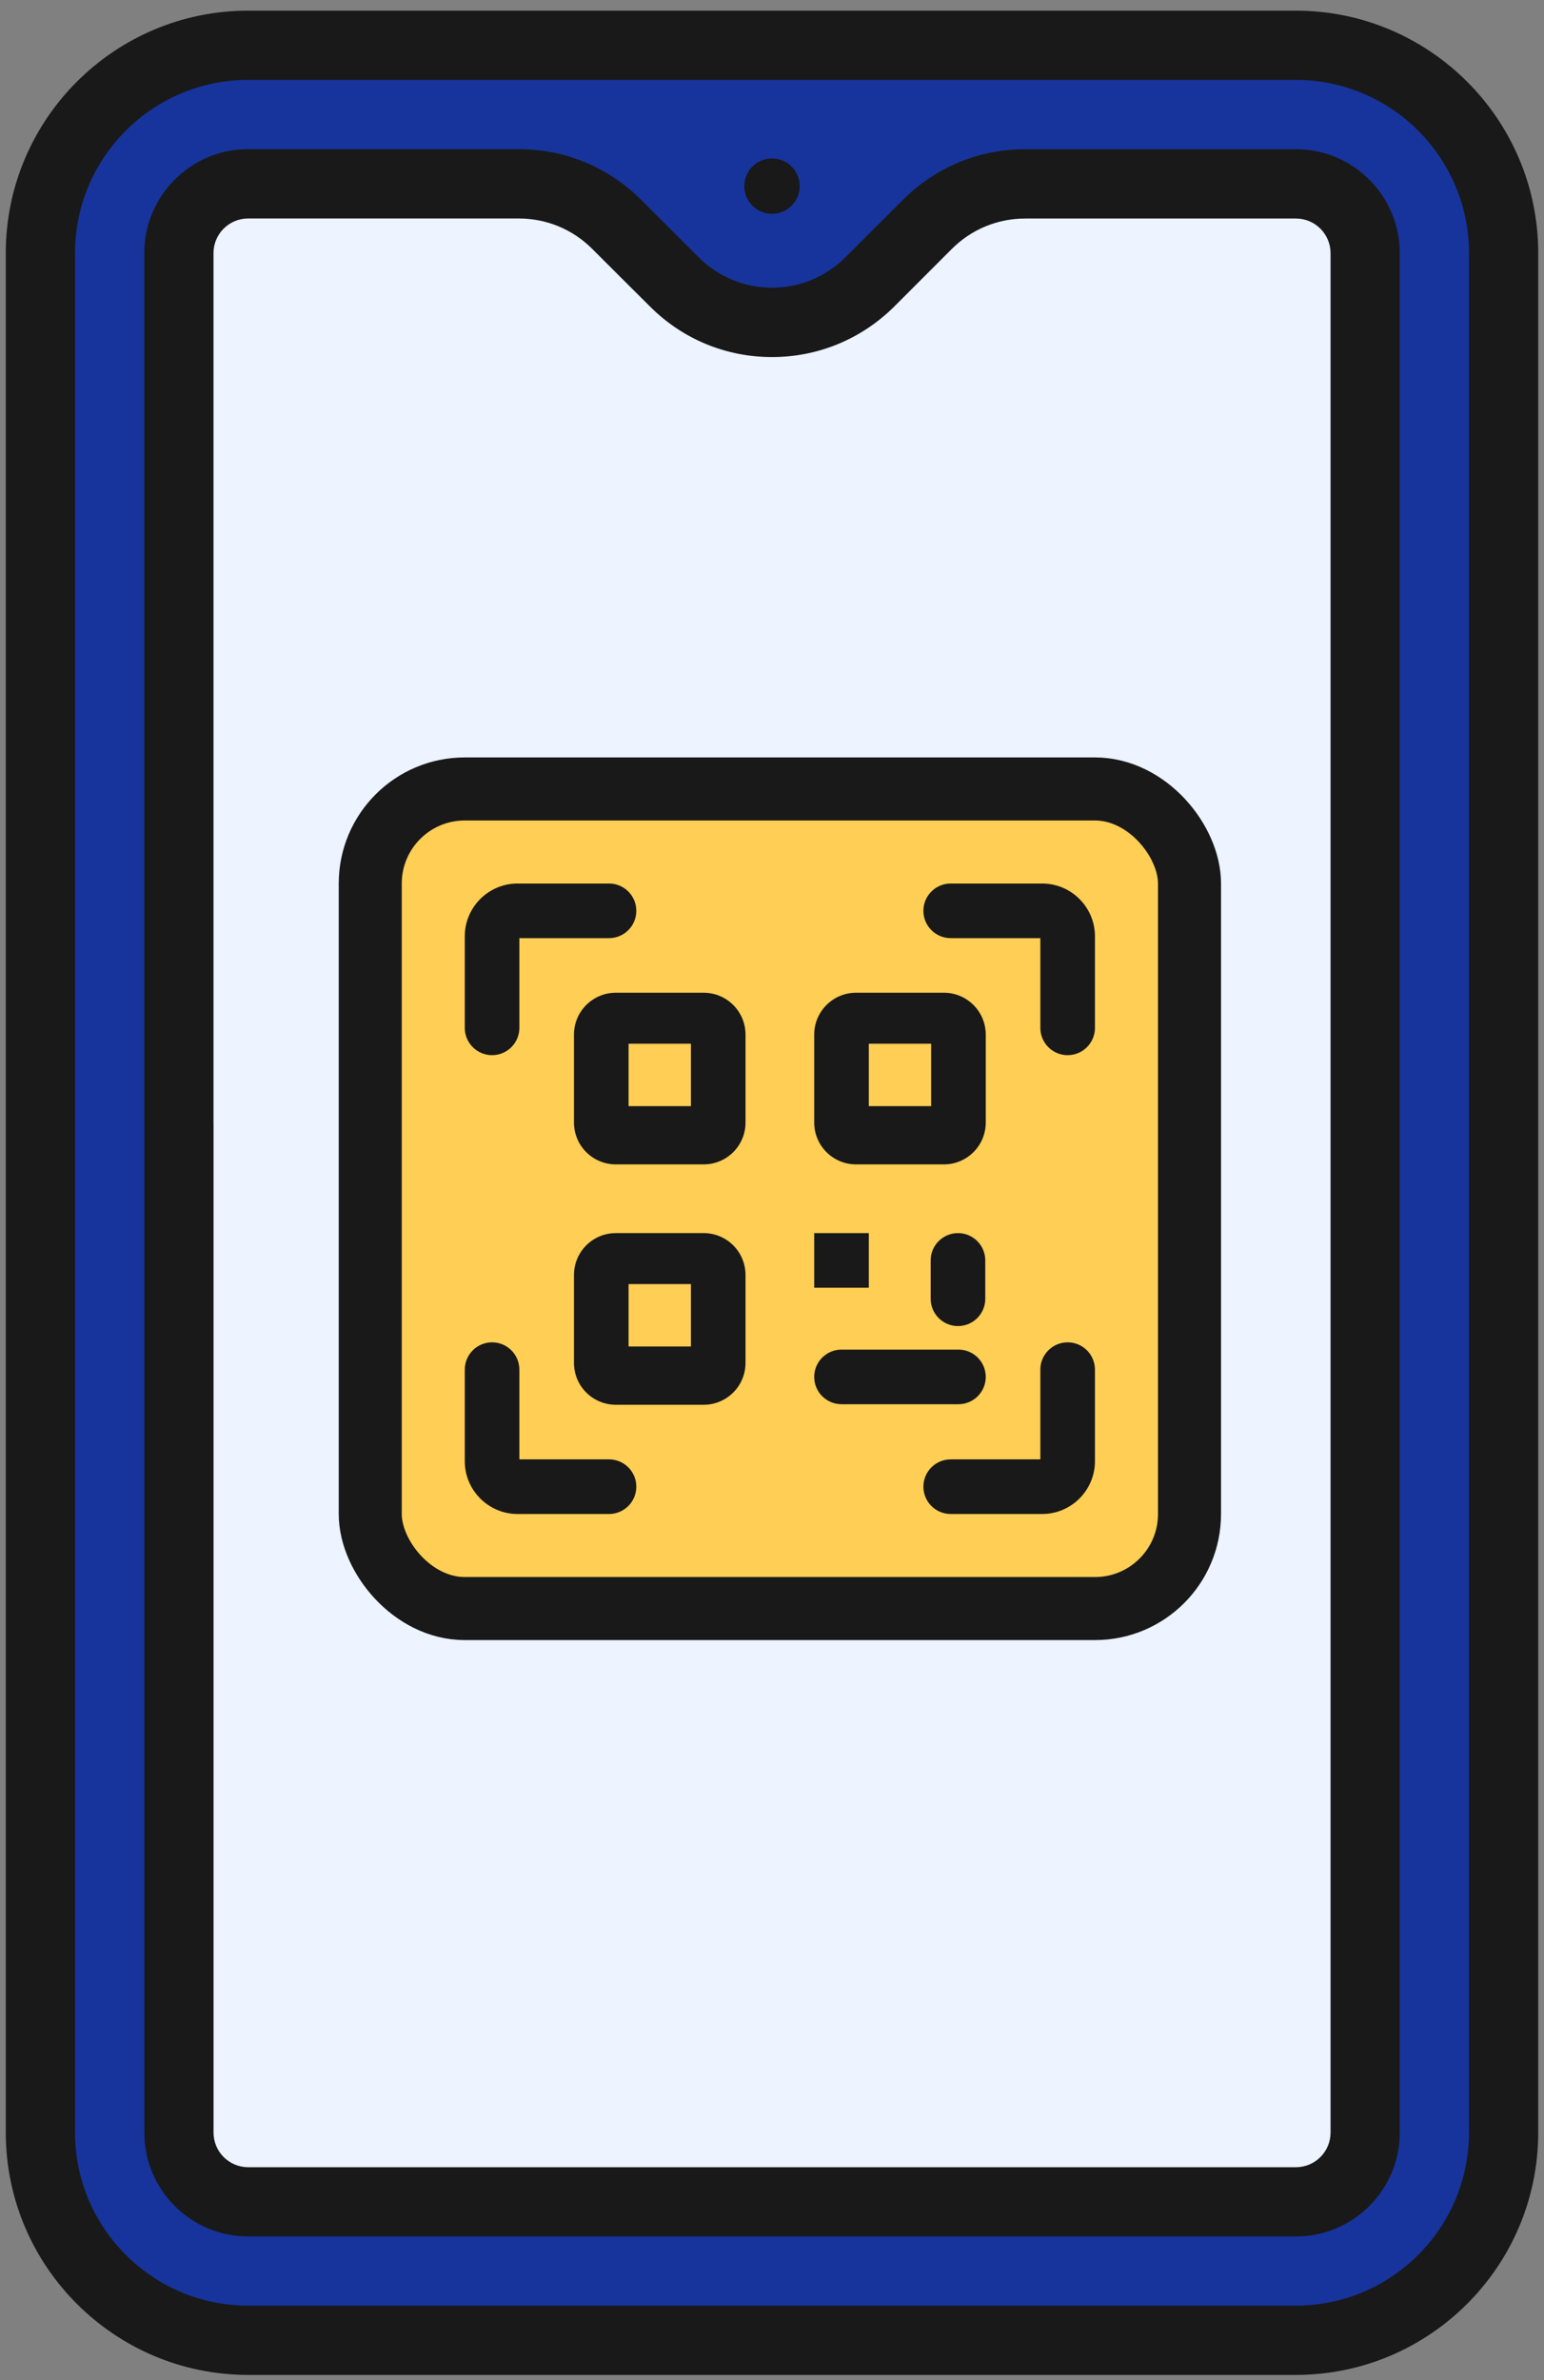 <svg width="98" height="151" viewBox="0 0 98 151" fill="none" xmlns="http://www.w3.org/2000/svg">
<rect x="0" y="0" width="98" height="151" fill="#808080" stroke="none"/>
<path d="M82.252 3.02H15.748C8.468 3.02 2.564 8.923 2.564 16.203V135.441C2.564 142.722 8.468 148.625 15.748 148.625H82.252C89.532 148.625 95.436 142.722 95.436 135.441V16.203C95.436 8.923 89.532 3.02 82.252 3.02Z" fill="#17349C"/>
<path d="M82.252 11.809H73.469C73.469 11.809 73.466 11.809 73.463 11.809H65.069C62.737 11.809 60.502 12.734 58.855 14.384L55.214 18.025C53.617 19.616 51.42 20.601 49 20.601C46.58 20.601 44.383 19.616 42.792 18.025C42.789 18.025 40.855 16.092 39.145 14.384C37.495 12.737 35.263 11.812 32.931 11.812H15.748C13.322 11.812 11.354 13.78 11.354 16.206V135.444C11.354 137.87 13.322 139.839 15.748 139.839H73.463H82.252C84.678 139.839 86.647 137.87 86.647 135.444V16.203C86.647 13.777 84.678 11.809 82.252 11.809Z" fill="#EDF3FF"/>
<path d="M49 13.566C49.971 13.566 50.758 12.779 50.758 11.809C50.758 10.838 49.971 10.051 49 10.051C48.029 10.051 47.242 10.838 47.242 11.809C47.242 12.779 48.029 13.566 49 13.566Z" fill="#191919"/>
<path d="M82.252 0.676H15.748C7.267 0.676 0.367 7.575 0.367 16.057V135.295C0.367 143.776 7.267 150.676 15.748 150.676H82.252C90.733 150.676 97.633 143.776 97.633 135.295V16.057C97.633 7.575 90.733 0.676 82.252 0.676ZM93.238 135.295C93.238 141.354 88.311 146.281 82.252 146.281H15.748C9.689 146.281 4.762 141.354 4.762 135.295V16.057C4.762 9.998 9.689 5.07 15.748 5.07H82.252C88.311 5.07 93.238 9.998 93.238 16.057V135.295Z" fill="#191919"/>
<path d="M82.255 9.468H65.072C62.137 9.468 59.38 10.61 57.303 12.685L53.664 16.32C52.41 17.568 50.755 18.254 49 18.254C47.245 18.254 45.59 17.568 44.345 16.323C44.333 16.311 44.324 16.303 44.312 16.291C44.16 16.139 42.783 14.765 40.697 12.682C38.623 10.607 35.863 9.465 32.931 9.465H15.748C12.112 9.465 9.156 12.421 9.156 16.057V71.281C9.156 72.494 10.141 73.478 11.354 73.478C12.566 73.478 13.551 72.494 13.551 71.281V16.06C13.551 14.847 14.535 13.862 15.748 13.862H32.931C34.691 13.862 36.347 14.548 37.592 15.793C37.592 15.793 41.131 19.329 41.242 19.432C43.313 21.512 46.07 22.654 49 22.654C51.93 22.654 54.684 21.512 56.77 19.438L60.411 15.796C61.656 14.551 63.312 13.865 65.072 13.865H82.255C83.468 13.865 84.452 14.85 84.452 16.062V135.301C84.452 136.514 83.468 137.498 82.255 137.498H15.751C14.538 137.498 13.554 136.514 13.554 135.301V71.287C13.554 70.074 12.569 69.09 11.356 69.09C10.144 69.09 9.159 70.074 9.159 71.287V135.301C9.159 138.937 12.115 141.893 15.751 141.893H82.255C85.891 141.893 88.847 138.937 88.847 135.301V16.06C88.847 12.424 85.891 9.468 82.255 9.468Z" fill="#191919"/>
<rect x="23.5" y="50.055" width="52" height="52" rx="6" fill="#FFCE54" stroke="#191919" stroke-width="4"/>
<path d="M67.765 85.164C66.808 85.164 66.032 85.94 66.032 86.897V92.589H60.342C59.386 92.589 58.609 93.365 58.609 94.322C58.609 95.278 59.386 96.055 60.342 96.055H66.148C67.994 96.055 69.498 94.551 69.498 92.705V86.897C69.498 85.94 68.721 85.164 67.765 85.164Z" fill="#191919"/>
<path d="M60.342 59.52H66.032V65.213C66.032 66.169 66.808 66.945 67.765 66.945C68.721 66.945 69.498 66.169 69.498 65.213V59.405C69.498 57.556 67.994 56.055 66.148 56.055H60.342C59.386 56.055 58.609 56.831 58.609 57.787C58.609 58.744 59.386 59.52 60.342 59.52Z" fill="#191919"/>
<path d="M59.91 62.984H54.336C52.868 62.984 51.679 64.174 51.679 65.641V71.218C51.679 72.686 52.868 73.875 54.336 73.875H59.91C61.377 73.875 62.567 72.686 62.567 71.218V65.641C62.567 64.174 61.377 62.984 59.91 62.984Z" fill="#191919"/>
<path d="M62.567 87.358C62.567 86.401 61.791 85.625 60.834 85.625H53.411C52.455 85.625 51.679 86.401 51.679 87.358C51.679 88.314 52.455 89.09 53.411 89.09H60.834C61.791 89.09 62.567 88.314 62.567 87.358Z" fill="#191919"/>
<path d="M62.537 82.4V79.967C62.537 79.011 61.76 78.234 60.804 78.234C59.847 78.234 59.071 79.011 59.071 79.967V82.4C59.071 83.356 59.847 84.132 60.804 84.132C61.76 84.132 62.537 83.356 62.537 82.4Z" fill="#191919"/>
<path d="M44.662 78.234H39.087C37.62 78.234 36.431 79.424 36.431 80.891V86.468C36.431 87.936 37.62 89.125 39.087 89.125H44.662C46.13 89.125 47.319 87.936 47.319 86.468V80.891C47.319 79.424 46.13 78.234 44.662 78.234Z" fill="#191919"/>
<path d="M44.662 62.984H39.087C37.62 62.984 36.431 64.174 36.431 65.641V71.218C36.431 72.686 37.62 73.875 39.087 73.875H44.662C46.13 73.875 47.319 72.686 47.319 71.218V65.641C47.319 64.174 46.13 62.984 44.662 62.984Z" fill="#191919"/>
<path d="M43.854 81.469H39.897V85.428H43.854V81.469Z" fill="#FFCE54"/>
<path d="M59.101 66.219H55.144V70.179H59.101V66.219Z" fill="#FFCE54"/>
<path d="M43.854 66.219H39.897V70.179H43.854V66.219Z" fill="#FFCE54"/>
<path d="M55.144 78.234H51.679V81.7H55.144V78.234Z" fill="#191919"/>
<path d="M31.233 66.945C32.189 66.945 32.965 66.169 32.965 65.213V59.52H38.656C39.612 59.52 40.388 58.744 40.388 57.787C40.388 56.831 39.612 56.055 38.656 56.055H32.85C31.004 56.055 29.5 57.556 29.5 59.405V65.213C29.5 66.169 30.276 66.945 31.233 66.945Z" fill="#191919"/>
<path d="M40.388 94.322C40.388 93.365 39.612 92.589 38.656 92.589H32.965V86.897C32.965 85.94 32.189 85.164 31.233 85.164C30.276 85.164 29.5 85.94 29.5 86.897V92.705C29.5 94.551 31.004 96.055 32.85 96.055H38.656C39.612 96.055 40.388 95.278 40.388 94.322Z" fill="#191919"/>
</svg>
